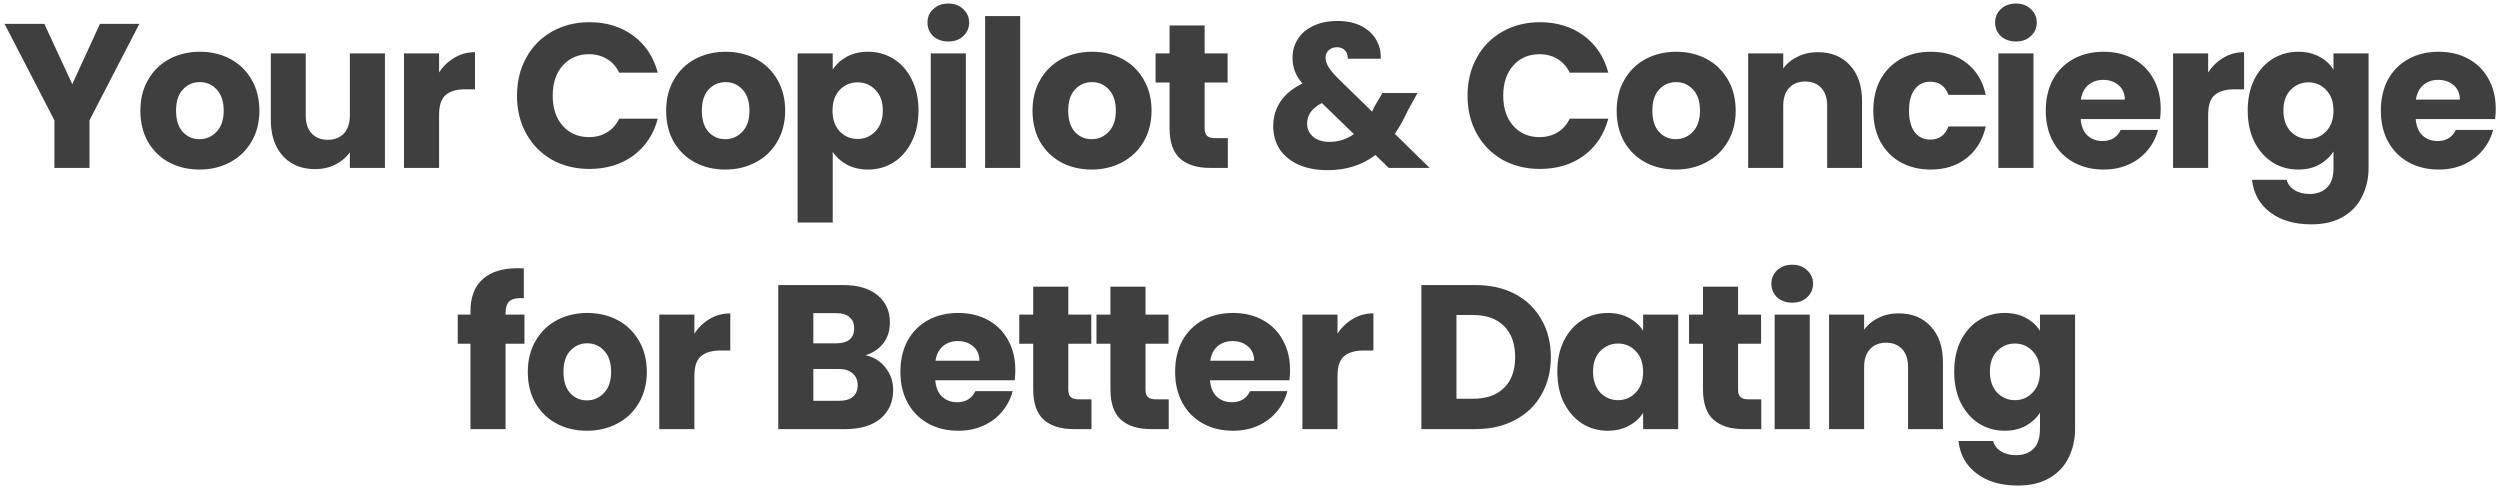 <svg width="536" height="105" viewBox="0 0 536 105" fill="none" xmlns="http://www.w3.org/2000/svg">
<path d="M29.88 5.112L19.188 25.792V36H11.664V25.792L0.972 5.112H9.508L15.492 18.048L21.432 5.112H29.88ZM42.768 36.352C40.362 36.352 38.192 35.839 36.256 34.812C34.349 33.785 32.838 32.319 31.724 30.412C30.638 28.505 30.096 26.276 30.096 23.724C30.096 21.201 30.653 18.987 31.768 17.08C32.882 15.144 34.408 13.663 36.344 12.636C38.28 11.609 40.45 11.096 42.856 11.096C45.261 11.096 47.432 11.609 49.368 12.636C51.304 13.663 52.829 15.144 53.944 17.08C55.058 18.987 55.616 21.201 55.616 23.724C55.616 26.247 55.044 28.476 53.9 30.412C52.785 32.319 51.245 33.785 49.28 34.812C47.344 35.839 45.173 36.352 42.768 36.352ZM42.768 29.84C44.205 29.84 45.422 29.312 46.42 28.256C47.446 27.2 47.96 25.689 47.96 23.724C47.96 21.759 47.461 20.248 46.464 19.192C45.496 18.136 44.293 17.608 42.856 17.608C41.389 17.608 40.172 18.136 39.204 19.192C38.236 20.219 37.752 21.729 37.752 23.724C37.752 25.689 38.221 27.2 39.16 28.256C40.128 29.312 41.33 29.84 42.768 29.84ZM82.531 11.448V36H75.007V32.656C74.245 33.741 73.203 34.621 71.883 35.296C70.593 35.941 69.155 36.264 67.571 36.264C65.694 36.264 64.037 35.853 62.599 35.032C61.162 34.181 60.047 32.964 59.255 31.38C58.463 29.796 58.067 27.933 58.067 25.792V11.448H65.547V24.78C65.547 26.423 65.973 27.699 66.823 28.608C67.674 29.517 68.818 29.972 70.255 29.972C71.722 29.972 72.881 29.517 73.731 28.608C74.582 27.699 75.007 26.423 75.007 24.78V11.448H82.531ZM94.14 15.54C95.02 14.191 96.12 13.135 97.44 12.372C98.76 11.58 100.226 11.184 101.84 11.184V19.148H99.772C97.894 19.148 96.487 19.559 95.548 20.38C94.609 21.172 94.14 22.58 94.14 24.604V36H86.616V11.448H94.14V15.54ZM110.844 20.512C110.844 17.461 111.504 14.748 112.824 12.372C114.144 9.967 115.978 8.104 118.324 6.784C120.7 5.435 123.384 4.76 126.376 4.76C130.043 4.76 133.182 5.728 135.792 7.664C138.403 9.6 140.148 12.24 141.028 15.584H132.756C132.14 14.293 131.26 13.311 130.116 12.636C129.002 11.961 127.726 11.624 126.288 11.624C123.971 11.624 122.094 12.431 120.656 14.044C119.219 15.657 118.5 17.813 118.5 20.512C118.5 23.211 119.219 25.367 120.656 26.98C122.094 28.593 123.971 29.4 126.288 29.4C127.726 29.4 129.002 29.063 130.116 28.388C131.26 27.713 132.14 26.731 132.756 25.44H141.028C140.148 28.784 138.403 31.424 135.792 33.36C133.182 35.267 130.043 36.22 126.376 36.22C123.384 36.22 120.7 35.56 118.324 34.24C115.978 32.891 114.144 31.028 112.824 28.652C111.504 26.276 110.844 23.563 110.844 20.512ZM155.492 36.352C153.087 36.352 150.916 35.839 148.98 34.812C147.073 33.785 145.563 32.319 144.448 30.412C143.363 28.505 142.82 26.276 142.82 23.724C142.82 21.201 143.377 18.987 144.492 17.08C145.607 15.144 147.132 13.663 149.068 12.636C151.004 11.609 153.175 11.096 155.58 11.096C157.985 11.096 160.156 11.609 162.092 12.636C164.028 13.663 165.553 15.144 166.668 17.08C167.783 18.987 168.34 21.201 168.34 23.724C168.34 26.247 167.768 28.476 166.624 30.412C165.509 32.319 163.969 33.785 162.004 34.812C160.068 35.839 157.897 36.352 155.492 36.352ZM155.492 29.84C156.929 29.84 158.147 29.312 159.144 28.256C160.171 27.2 160.684 25.689 160.684 23.724C160.684 21.759 160.185 20.248 159.188 19.192C158.22 18.136 157.017 17.608 155.58 17.608C154.113 17.608 152.896 18.136 151.928 19.192C150.96 20.219 150.476 21.729 150.476 23.724C150.476 25.689 150.945 27.2 151.884 28.256C152.852 29.312 154.055 29.84 155.492 29.84ZM178.536 14.924C179.269 13.78 180.281 12.856 181.572 12.152C182.862 11.448 184.373 11.096 186.104 11.096C188.128 11.096 189.961 11.609 191.604 12.636C193.246 13.663 194.537 15.129 195.476 17.036C196.444 18.943 196.928 21.157 196.928 23.68C196.928 26.203 196.444 28.432 195.476 30.368C194.537 32.275 193.246 33.756 191.604 34.812C189.961 35.839 188.128 36.352 186.104 36.352C184.402 36.352 182.892 36 181.572 35.296C180.281 34.592 179.269 33.683 178.536 32.568V47.704H171.012V11.448H178.536V14.924ZM189.272 23.68C189.272 21.803 188.744 20.336 187.688 19.28C186.661 18.195 185.385 17.652 183.86 17.652C182.364 17.652 181.088 18.195 180.032 19.28C179.005 20.365 178.492 21.847 178.492 23.724C178.492 25.601 179.005 27.083 180.032 28.168C181.088 29.253 182.364 29.796 183.86 29.796C185.356 29.796 186.632 29.253 187.688 28.168C188.744 27.053 189.272 25.557 189.272 23.68ZM203.339 8.896C202.019 8.896 200.934 8.515 200.083 7.752C199.262 6.96 198.851 5.992 198.851 4.848C198.851 3.675 199.262 2.707 200.083 1.944C200.934 1.152 202.019 0.756 203.339 0.756C204.63 0.756 205.686 1.152 206.507 1.944C207.358 2.707 207.783 3.675 207.783 4.848C207.783 5.992 207.358 6.96 206.507 7.752C205.686 8.515 204.63 8.896 203.339 8.896ZM207.079 11.448V36H199.555V11.448H207.079ZM218.735 3.44V36H211.211V3.44H218.735ZM234.044 36.352C231.639 36.352 229.468 35.839 227.532 34.812C225.625 33.785 224.115 32.319 223 30.412C221.915 28.505 221.372 26.276 221.372 23.724C221.372 21.201 221.929 18.987 223.044 17.08C224.159 15.144 225.684 13.663 227.62 12.636C229.556 11.609 231.727 11.096 234.132 11.096C236.537 11.096 238.708 11.609 240.644 12.636C242.58 13.663 244.105 15.144 245.22 17.08C246.335 18.987 246.892 21.201 246.892 23.724C246.892 26.247 246.32 28.476 245.176 30.412C244.061 32.319 242.521 33.785 240.556 34.812C238.62 35.839 236.449 36.352 234.044 36.352ZM234.044 29.84C235.481 29.84 236.699 29.312 237.696 28.256C238.723 27.2 239.236 25.689 239.236 23.724C239.236 21.759 238.737 20.248 237.74 19.192C236.772 18.136 235.569 17.608 234.132 17.608C232.665 17.608 231.448 18.136 230.48 19.192C229.512 20.219 229.028 21.729 229.028 23.724C229.028 25.689 229.497 27.2 230.436 28.256C231.404 29.312 232.607 29.84 234.044 29.84ZM263.248 29.62V36H259.42C256.692 36 254.565 35.34 253.04 34.02C251.514 32.671 250.752 30.485 250.752 27.464V17.696H247.76V11.448H250.752V5.464H258.276V11.448H263.204V17.696H258.276V27.552C258.276 28.285 258.452 28.813 258.804 29.136C259.156 29.459 259.742 29.62 260.564 29.62H263.248ZM297.751 36L294.891 33.228C292.046 35.399 288.643 36.484 284.683 36.484C282.307 36.484 280.239 36.103 278.479 35.34C276.719 34.548 275.355 33.448 274.387 32.04C273.448 30.603 272.979 28.931 272.979 27.024C272.979 25.088 273.492 23.343 274.519 21.788C275.575 20.204 277.144 18.913 279.227 17.916C278.464 16.977 277.922 16.083 277.599 15.232C277.276 14.352 277.115 13.399 277.115 12.372C277.115 10.905 277.496 9.571 278.259 8.368C279.022 7.165 280.122 6.227 281.559 5.552C283.026 4.848 284.756 4.496 286.751 4.496C288.775 4.496 290.491 4.863 291.899 5.596C293.307 6.329 294.363 7.312 295.067 8.544C295.771 9.776 296.094 11.125 296.035 12.592H288.951C288.98 11.8 288.775 11.199 288.335 10.788C287.924 10.348 287.367 10.128 286.663 10.128C285.959 10.128 285.372 10.333 284.903 10.744C284.434 11.155 284.199 11.683 284.199 12.328C284.199 12.944 284.39 13.589 284.771 14.264C285.182 14.939 285.812 15.716 286.663 16.596L294.187 23.944C294.246 23.797 294.319 23.621 294.407 23.416C294.524 23.211 294.642 22.976 294.759 22.712L296.387 19.94H303.911L301.799 23.768C301.007 25.499 300.098 27.141 299.071 28.696L306.507 36H297.751ZM285.035 30.412C287 30.412 288.746 29.855 290.271 28.74L283.407 22.096C281.295 23.181 280.239 24.648 280.239 26.496C280.239 27.611 280.664 28.549 281.515 29.312C282.395 30.045 283.568 30.412 285.035 30.412ZM314.637 20.512C314.637 17.461 315.297 14.748 316.617 12.372C317.937 9.967 319.77 8.104 322.117 6.784C324.493 5.435 327.177 4.76 330.169 4.76C333.835 4.76 336.974 5.728 339.585 7.664C342.195 9.6 343.941 12.24 344.821 15.584H336.549C335.933 14.293 335.053 13.311 333.909 12.636C332.794 11.961 331.518 11.624 330.081 11.624C327.763 11.624 325.886 12.431 324.449 14.044C323.011 15.657 322.293 17.813 322.293 20.512C322.293 23.211 323.011 25.367 324.449 26.98C325.886 28.593 327.763 29.4 330.081 29.4C331.518 29.4 332.794 29.063 333.909 28.388C335.053 27.713 335.933 26.731 336.549 25.44H344.821C343.941 28.784 342.195 31.424 339.585 33.36C336.974 35.267 333.835 36.22 330.169 36.22C327.177 36.22 324.493 35.56 322.117 34.24C319.77 32.891 317.937 31.028 316.617 28.652C315.297 26.276 314.637 23.563 314.637 20.512ZM359.284 36.352C356.879 36.352 354.708 35.839 352.772 34.812C350.865 33.785 349.355 32.319 348.24 30.412C347.155 28.505 346.612 26.276 346.612 23.724C346.612 21.201 347.169 18.987 348.284 17.08C349.399 15.144 350.924 13.663 352.86 12.636C354.796 11.609 356.967 11.096 359.372 11.096C361.777 11.096 363.948 11.609 365.884 12.636C367.82 13.663 369.345 15.144 370.46 17.08C371.575 18.987 372.132 21.201 372.132 23.724C372.132 26.247 371.56 28.476 370.416 30.412C369.301 32.319 367.761 33.785 365.796 34.812C363.86 35.839 361.689 36.352 359.284 36.352ZM359.284 29.84C360.721 29.84 361.939 29.312 362.936 28.256C363.963 27.2 364.476 25.689 364.476 23.724C364.476 21.759 363.977 20.248 362.98 19.192C362.012 18.136 360.809 17.608 359.372 17.608C357.905 17.608 356.688 18.136 355.72 19.192C354.752 20.219 354.268 21.729 354.268 23.724C354.268 25.689 354.737 27.2 355.676 28.256C356.644 29.312 357.847 29.84 359.284 29.84ZM389.764 11.184C392.638 11.184 394.926 12.123 396.628 14C398.358 15.848 399.224 18.4 399.224 21.656V36H391.744V22.668C391.744 21.025 391.318 19.749 390.468 18.84C389.617 17.931 388.473 17.476 387.036 17.476C385.598 17.476 384.454 17.931 383.604 18.84C382.753 19.749 382.328 21.025 382.328 22.668V36H374.804V11.448H382.328V14.704C383.09 13.619 384.117 12.768 385.408 12.152C386.698 11.507 388.15 11.184 389.764 11.184ZM401.636 23.724C401.636 21.172 402.15 18.943 403.176 17.036C404.232 15.129 405.684 13.663 407.532 12.636C409.41 11.609 411.551 11.096 413.956 11.096C417.036 11.096 419.603 11.903 421.656 13.516C423.739 15.129 425.103 17.403 425.748 20.336H417.74C417.066 18.459 415.76 17.52 413.824 17.52C412.446 17.52 411.346 18.063 410.524 19.148C409.703 20.204 409.292 21.729 409.292 23.724C409.292 25.719 409.703 27.259 410.524 28.344C411.346 29.4 412.446 29.928 413.824 29.928C415.76 29.928 417.066 28.989 417.74 27.112H425.748C425.103 29.987 423.739 32.245 421.656 33.888C419.574 35.531 417.007 36.352 413.956 36.352C411.551 36.352 409.41 35.839 407.532 34.812C405.684 33.785 404.232 32.319 403.176 30.412C402.15 28.505 401.636 26.276 401.636 23.724ZM432.237 8.896C430.917 8.896 429.832 8.515 428.981 7.752C428.16 6.96 427.749 5.992 427.749 4.848C427.749 3.675 428.16 2.707 428.981 1.944C429.832 1.152 430.917 0.756 432.237 0.756C433.528 0.756 434.584 1.152 435.405 1.944C436.256 2.707 436.681 3.675 436.681 4.848C436.681 5.992 436.256 6.96 435.405 7.752C434.584 8.515 433.528 8.896 432.237 8.896ZM435.977 11.448V36H428.453V11.448H435.977ZM463.253 23.328C463.253 24.032 463.209 24.765 463.121 25.528H446.093C446.211 27.053 446.695 28.227 447.545 29.048C448.425 29.84 449.496 30.236 450.757 30.236C452.635 30.236 453.94 29.444 454.673 27.86H462.681C462.271 29.473 461.523 30.925 460.437 32.216C459.381 33.507 458.047 34.519 456.433 35.252C454.82 35.985 453.016 36.352 451.021 36.352C448.616 36.352 446.475 35.839 444.597 34.812C442.72 33.785 441.253 32.319 440.197 30.412C439.141 28.505 438.613 26.276 438.613 23.724C438.613 21.172 439.127 18.943 440.153 17.036C441.209 15.129 442.676 13.663 444.553 12.636C446.431 11.609 448.587 11.096 451.021 11.096C453.397 11.096 455.509 11.595 457.357 12.592C459.205 13.589 460.643 15.012 461.669 16.86C462.725 18.708 463.253 20.864 463.253 23.328ZM455.553 21.348C455.553 20.057 455.113 19.031 454.233 18.268C453.353 17.505 452.253 17.124 450.933 17.124C449.672 17.124 448.601 17.491 447.721 18.224C446.871 18.957 446.343 19.999 446.137 21.348H455.553ZM473.427 15.54C474.307 14.191 475.407 13.135 476.727 12.372C478.047 11.58 479.513 11.184 481.127 11.184V19.148H479.059C477.181 19.148 475.773 19.559 474.835 20.38C473.896 21.172 473.427 22.58 473.427 24.604V36H465.903V11.448H473.427V15.54ZM492.731 11.096C494.462 11.096 495.972 11.448 497.263 12.152C498.583 12.856 499.595 13.78 500.299 14.924V11.448H507.823V35.956C507.823 38.215 507.368 40.253 506.459 42.072C505.579 43.92 504.215 45.387 502.367 46.472C500.548 47.557 498.275 48.1 495.547 48.1C491.91 48.1 488.962 47.235 486.703 45.504C484.444 43.803 483.154 41.485 482.831 38.552H490.267C490.502 39.491 491.059 40.224 491.939 40.752C492.819 41.309 493.904 41.588 495.195 41.588C496.75 41.588 497.982 41.133 498.891 40.224C499.83 39.344 500.299 37.921 500.299 35.956V32.48C499.566 33.624 498.554 34.563 497.263 35.296C495.972 36 494.462 36.352 492.731 36.352C490.707 36.352 488.874 35.839 487.231 34.812C485.588 33.756 484.283 32.275 483.315 30.368C482.376 28.432 481.907 26.203 481.907 23.68C481.907 21.157 482.376 18.943 483.315 17.036C484.283 15.129 485.588 13.663 487.231 12.636C488.874 11.609 490.707 11.096 492.731 11.096ZM500.299 23.724C500.299 21.847 499.771 20.365 498.715 19.28C497.688 18.195 496.427 17.652 494.931 17.652C493.435 17.652 492.159 18.195 491.103 19.28C490.076 20.336 489.563 21.803 489.563 23.68C489.563 25.557 490.076 27.053 491.103 28.168C492.159 29.253 493.435 29.796 494.931 29.796C496.427 29.796 497.688 29.253 498.715 28.168C499.771 27.083 500.299 25.601 500.299 23.724ZM535.09 23.328C535.09 24.032 535.046 24.765 534.958 25.528H517.93C518.048 27.053 518.532 28.227 519.382 29.048C520.262 29.84 521.333 30.236 522.594 30.236C524.472 30.236 525.777 29.444 526.51 27.86H534.518C534.108 29.473 533.36 30.925 532.274 32.216C531.218 33.507 529.884 34.519 528.27 35.252C526.657 35.985 524.853 36.352 522.858 36.352C520.453 36.352 518.312 35.839 516.434 34.812C514.557 33.785 513.09 32.319 512.034 30.412C510.978 28.505 510.45 26.276 510.45 23.724C510.45 21.172 510.964 18.943 511.99 17.036C513.046 15.129 514.513 13.663 516.39 12.636C518.268 11.609 520.424 11.096 522.858 11.096C525.234 11.096 527.346 11.595 529.194 12.592C531.042 13.589 532.48 15.012 533.506 16.86C534.562 18.708 535.09 20.864 535.09 23.328ZM527.39 21.348C527.39 20.057 526.95 19.031 526.07 18.268C525.19 17.505 524.09 17.124 522.77 17.124C521.509 17.124 520.438 17.491 519.558 18.224C518.708 18.957 518.18 19.999 517.974 21.348H527.39ZM112.44 73.696H108.392V92H100.868V73.696H98.14V67.448H100.868V66.744C100.868 63.723 101.733 61.435 103.464 59.88C105.195 58.296 107.732 57.504 111.076 57.504C111.633 57.504 112.044 57.519 112.308 57.548V63.928C110.871 63.84 109.859 64.045 109.272 64.544C108.685 65.043 108.392 65.937 108.392 67.228V67.448H112.44V73.696ZM125.831 92.352C123.426 92.352 121.255 91.839 119.319 90.812C117.413 89.785 115.902 88.319 114.787 86.412C113.702 84.505 113.159 82.276 113.159 79.724C113.159 77.201 113.717 74.987 114.831 73.08C115.946 71.144 117.471 69.663 119.407 68.636C121.343 67.609 123.514 67.096 125.919 67.096C128.325 67.096 130.495 67.609 132.431 68.636C134.367 69.663 135.893 71.144 137.007 73.08C138.122 74.987 138.679 77.201 138.679 79.724C138.679 82.247 138.107 84.476 136.963 86.412C135.849 88.319 134.309 89.785 132.343 90.812C130.407 91.839 128.237 92.352 125.831 92.352ZM125.831 85.84C127.269 85.84 128.486 85.312 129.483 84.256C130.51 83.2 131.023 81.689 131.023 79.724C131.023 77.759 130.525 76.248 129.527 75.192C128.559 74.136 127.357 73.608 125.919 73.608C124.453 73.608 123.235 74.136 122.267 75.192C121.299 76.219 120.815 77.729 120.815 79.724C120.815 81.689 121.285 83.2 122.223 84.256C123.191 85.312 124.394 85.84 125.831 85.84ZM148.875 71.54C149.755 70.191 150.855 69.135 152.175 68.372C153.495 67.58 154.962 67.184 156.575 67.184V75.148H154.507C152.63 75.148 151.222 75.559 150.283 76.38C149.344 77.172 148.875 78.58 148.875 80.604V92H141.351V67.448H148.875V71.54ZM185.556 76.16C187.345 76.541 188.782 77.436 189.868 78.844C190.953 80.223 191.496 81.807 191.496 83.596C191.496 86.177 190.586 88.231 188.768 89.756C186.978 91.252 184.47 92 181.244 92H166.856V61.112H180.76C183.898 61.112 186.348 61.831 188.108 63.268C189.897 64.705 190.792 66.656 190.792 69.12C190.792 70.939 190.308 72.449 189.34 73.652C188.401 74.855 187.14 75.691 185.556 76.16ZM174.38 73.608H179.308C180.54 73.608 181.478 73.344 182.124 72.816C182.798 72.259 183.136 71.452 183.136 70.396C183.136 69.34 182.798 68.533 182.124 67.976C181.478 67.419 180.54 67.14 179.308 67.14H174.38V73.608ZM179.924 85.928C181.185 85.928 182.153 85.649 182.828 85.092C183.532 84.505 183.884 83.669 183.884 82.584C183.884 81.499 183.517 80.648 182.784 80.032C182.08 79.416 181.097 79.108 179.836 79.108H174.38V85.928H179.924ZM217.684 79.328C217.684 80.032 217.64 80.765 217.552 81.528H200.524C200.641 83.053 201.125 84.227 201.976 85.048C202.856 85.84 203.926 86.236 205.188 86.236C207.065 86.236 208.37 85.444 209.104 83.86H217.112C216.701 85.473 215.953 86.925 214.868 88.216C213.812 89.507 212.477 90.519 210.864 91.252C209.25 91.985 207.446 92.352 205.452 92.352C203.046 92.352 200.905 91.839 199.028 90.812C197.15 89.785 195.684 88.319 194.628 86.412C193.572 84.505 193.044 82.276 193.044 79.724C193.044 77.172 193.557 74.943 194.584 73.036C195.64 71.129 197.106 69.663 198.984 68.636C200.861 67.609 203.017 67.096 205.452 67.096C207.828 67.096 209.94 67.595 211.788 68.592C213.636 69.589 215.073 71.012 216.1 72.86C217.156 74.708 217.684 76.864 217.684 79.328ZM209.984 77.348C209.984 76.057 209.544 75.031 208.664 74.268C207.784 73.505 206.684 73.124 205.364 73.124C204.102 73.124 203.032 73.491 202.152 74.224C201.301 74.957 200.773 75.999 200.568 77.348H209.984ZM234.017 85.62V92H230.189C227.461 92 225.334 91.34 223.809 90.02C222.284 88.671 221.521 86.485 221.521 83.464V73.696H218.529V67.448H221.521V61.464H229.045V67.448H233.973V73.696H229.045V83.552C229.045 84.285 229.221 84.813 229.573 85.136C229.925 85.459 230.512 85.62 231.333 85.62H234.017ZM250.572 85.62V92H246.744C244.016 92 241.889 91.34 240.364 90.02C238.839 88.671 238.076 86.485 238.076 83.464V73.696H235.084V67.448H238.076V61.464H245.6V67.448H250.528V73.696H245.6V83.552C245.6 84.285 245.776 84.813 246.128 85.136C246.48 85.459 247.067 85.62 247.888 85.62H250.572ZM276.587 79.328C276.587 80.032 276.543 80.765 276.455 81.528H259.427C259.544 83.053 260.028 84.227 260.879 85.048C261.759 85.84 262.83 86.236 264.091 86.236C265.968 86.236 267.274 85.444 268.007 83.86H276.015C275.604 85.473 274.856 86.925 273.771 88.216C272.715 89.507 271.38 90.519 269.767 91.252C268.154 91.985 266.35 92.352 264.355 92.352C261.95 92.352 259.808 91.839 257.931 90.812C256.054 89.785 254.587 88.319 253.531 86.412C252.475 84.505 251.947 82.276 251.947 79.724C251.947 77.172 252.46 74.943 253.487 73.036C254.543 71.129 256.01 69.663 257.887 68.636C259.764 67.609 261.92 67.096 264.355 67.096C266.731 67.096 268.843 67.595 270.691 68.592C272.539 69.589 273.976 71.012 275.003 72.86C276.059 74.708 276.587 76.864 276.587 79.328ZM268.887 77.348C268.887 76.057 268.447 75.031 267.567 74.268C266.687 73.505 265.587 73.124 264.267 73.124C263.006 73.124 261.935 73.491 261.055 74.224C260.204 74.957 259.676 75.999 259.471 77.348H268.887ZM286.76 71.54C287.64 70.191 288.74 69.135 290.06 68.372C291.38 67.58 292.847 67.184 294.46 67.184V75.148H292.392C290.515 75.148 289.107 75.559 288.168 76.38C287.229 77.172 286.76 78.58 286.76 80.604V92H279.236V67.448H286.76V71.54ZM316.313 61.112C319.569 61.112 322.414 61.757 324.849 63.048C327.283 64.339 329.161 66.157 330.481 68.504C331.83 70.821 332.505 73.505 332.505 76.556C332.505 79.577 331.83 82.261 330.481 84.608C329.161 86.955 327.269 88.773 324.805 90.064C322.37 91.355 319.539 92 316.313 92H304.741V61.112H316.313ZM315.829 85.488C318.674 85.488 320.889 84.711 322.473 83.156C324.057 81.601 324.849 79.401 324.849 76.556C324.849 73.711 324.057 71.496 322.473 69.912C320.889 68.328 318.674 67.536 315.829 67.536H312.265V85.488H315.829ZM333.893 79.68C333.893 77.157 334.363 74.943 335.301 73.036C336.269 71.129 337.575 69.663 339.217 68.636C340.86 67.609 342.693 67.096 344.717 67.096C346.448 67.096 347.959 67.448 349.249 68.152C350.569 68.856 351.581 69.78 352.285 70.924V67.448H359.809V92H352.285V88.524C351.552 89.668 350.525 90.592 349.205 91.296C347.915 92 346.404 92.352 344.673 92.352C342.679 92.352 340.86 91.839 339.217 90.812C337.575 89.756 336.269 88.275 335.301 86.368C334.363 84.432 333.893 82.203 333.893 79.68ZM352.285 79.724C352.285 77.847 351.757 76.365 350.701 75.28C349.675 74.195 348.413 73.652 346.917 73.652C345.421 73.652 344.145 74.195 343.089 75.28C342.063 76.336 341.549 77.803 341.549 79.68C341.549 81.557 342.063 83.053 343.089 84.168C344.145 85.253 345.421 85.796 346.917 85.796C348.413 85.796 349.675 85.253 350.701 84.168C351.757 83.083 352.285 81.601 352.285 79.724ZM377.617 85.62V92H373.789C371.061 92 368.934 91.34 367.409 90.02C365.883 88.671 365.121 86.485 365.121 83.464V73.696H362.129V67.448H365.121V61.464H372.645V67.448H377.573V73.696H372.645V83.552C372.645 84.285 372.821 84.813 373.173 85.136C373.525 85.459 374.111 85.62 374.933 85.62H377.617ZM384.272 64.896C382.952 64.896 381.866 64.515 381.016 63.752C380.194 62.96 379.784 61.992 379.784 60.848C379.784 59.675 380.194 58.707 381.016 57.944C381.866 57.152 382.952 56.756 384.272 56.756C385.562 56.756 386.618 57.152 387.44 57.944C388.29 58.707 388.716 59.675 388.716 60.848C388.716 61.992 388.29 62.96 387.44 63.752C386.618 64.515 385.562 64.896 384.272 64.896ZM388.012 67.448V92H380.488V67.448H388.012ZM407.104 67.184C409.979 67.184 412.267 68.123 413.968 70C415.699 71.848 416.564 74.4 416.564 77.656V92H409.084V78.668C409.084 77.025 408.659 75.749 407.808 74.84C406.958 73.931 405.814 73.476 404.376 73.476C402.939 73.476 401.795 73.931 400.944 74.84C400.094 75.749 399.668 77.025 399.668 78.668V92H392.144V67.448H399.668V70.704C400.431 69.619 401.458 68.768 402.748 68.152C404.039 67.507 405.491 67.184 407.104 67.184ZM429.801 67.096C431.531 67.096 433.042 67.448 434.333 68.152C435.653 68.856 436.665 69.78 437.369 70.924V67.448H444.893V91.956C444.893 94.215 444.438 96.253 443.529 98.072C442.649 99.92 441.285 101.387 439.437 102.472C437.618 103.557 435.345 104.1 432.617 104.1C428.979 104.1 426.031 103.235 423.773 101.504C421.514 99.803 420.223 97.485 419.901 94.552H427.337C427.571 95.491 428.129 96.224 429.009 96.752C429.889 97.309 430.974 97.588 432.265 97.588C433.819 97.588 435.051 97.133 435.961 96.224C436.899 95.344 437.369 93.921 437.369 91.956V88.48C436.635 89.624 435.623 90.563 434.333 91.296C433.042 92 431.531 92.352 429.801 92.352C427.777 92.352 425.943 91.839 424.301 90.812C422.658 89.756 421.353 88.275 420.385 86.368C419.446 84.432 418.977 82.203 418.977 79.68C418.977 77.157 419.446 74.943 420.385 73.036C421.353 71.129 422.658 69.663 424.301 68.636C425.943 67.609 427.777 67.096 429.801 67.096ZM437.369 79.724C437.369 77.847 436.841 76.365 435.785 75.28C434.758 74.195 433.497 73.652 432.001 73.652C430.505 73.652 429.229 74.195 428.173 75.28C427.146 76.336 426.633 77.803 426.633 79.68C426.633 81.557 427.146 83.053 428.173 84.168C429.229 85.253 430.505 85.796 432.001 85.796C433.497 85.796 434.758 85.253 435.785 84.168C436.841 83.083 437.369 81.601 437.369 79.724Z" fill="#3F3F3F"/>
</svg>

